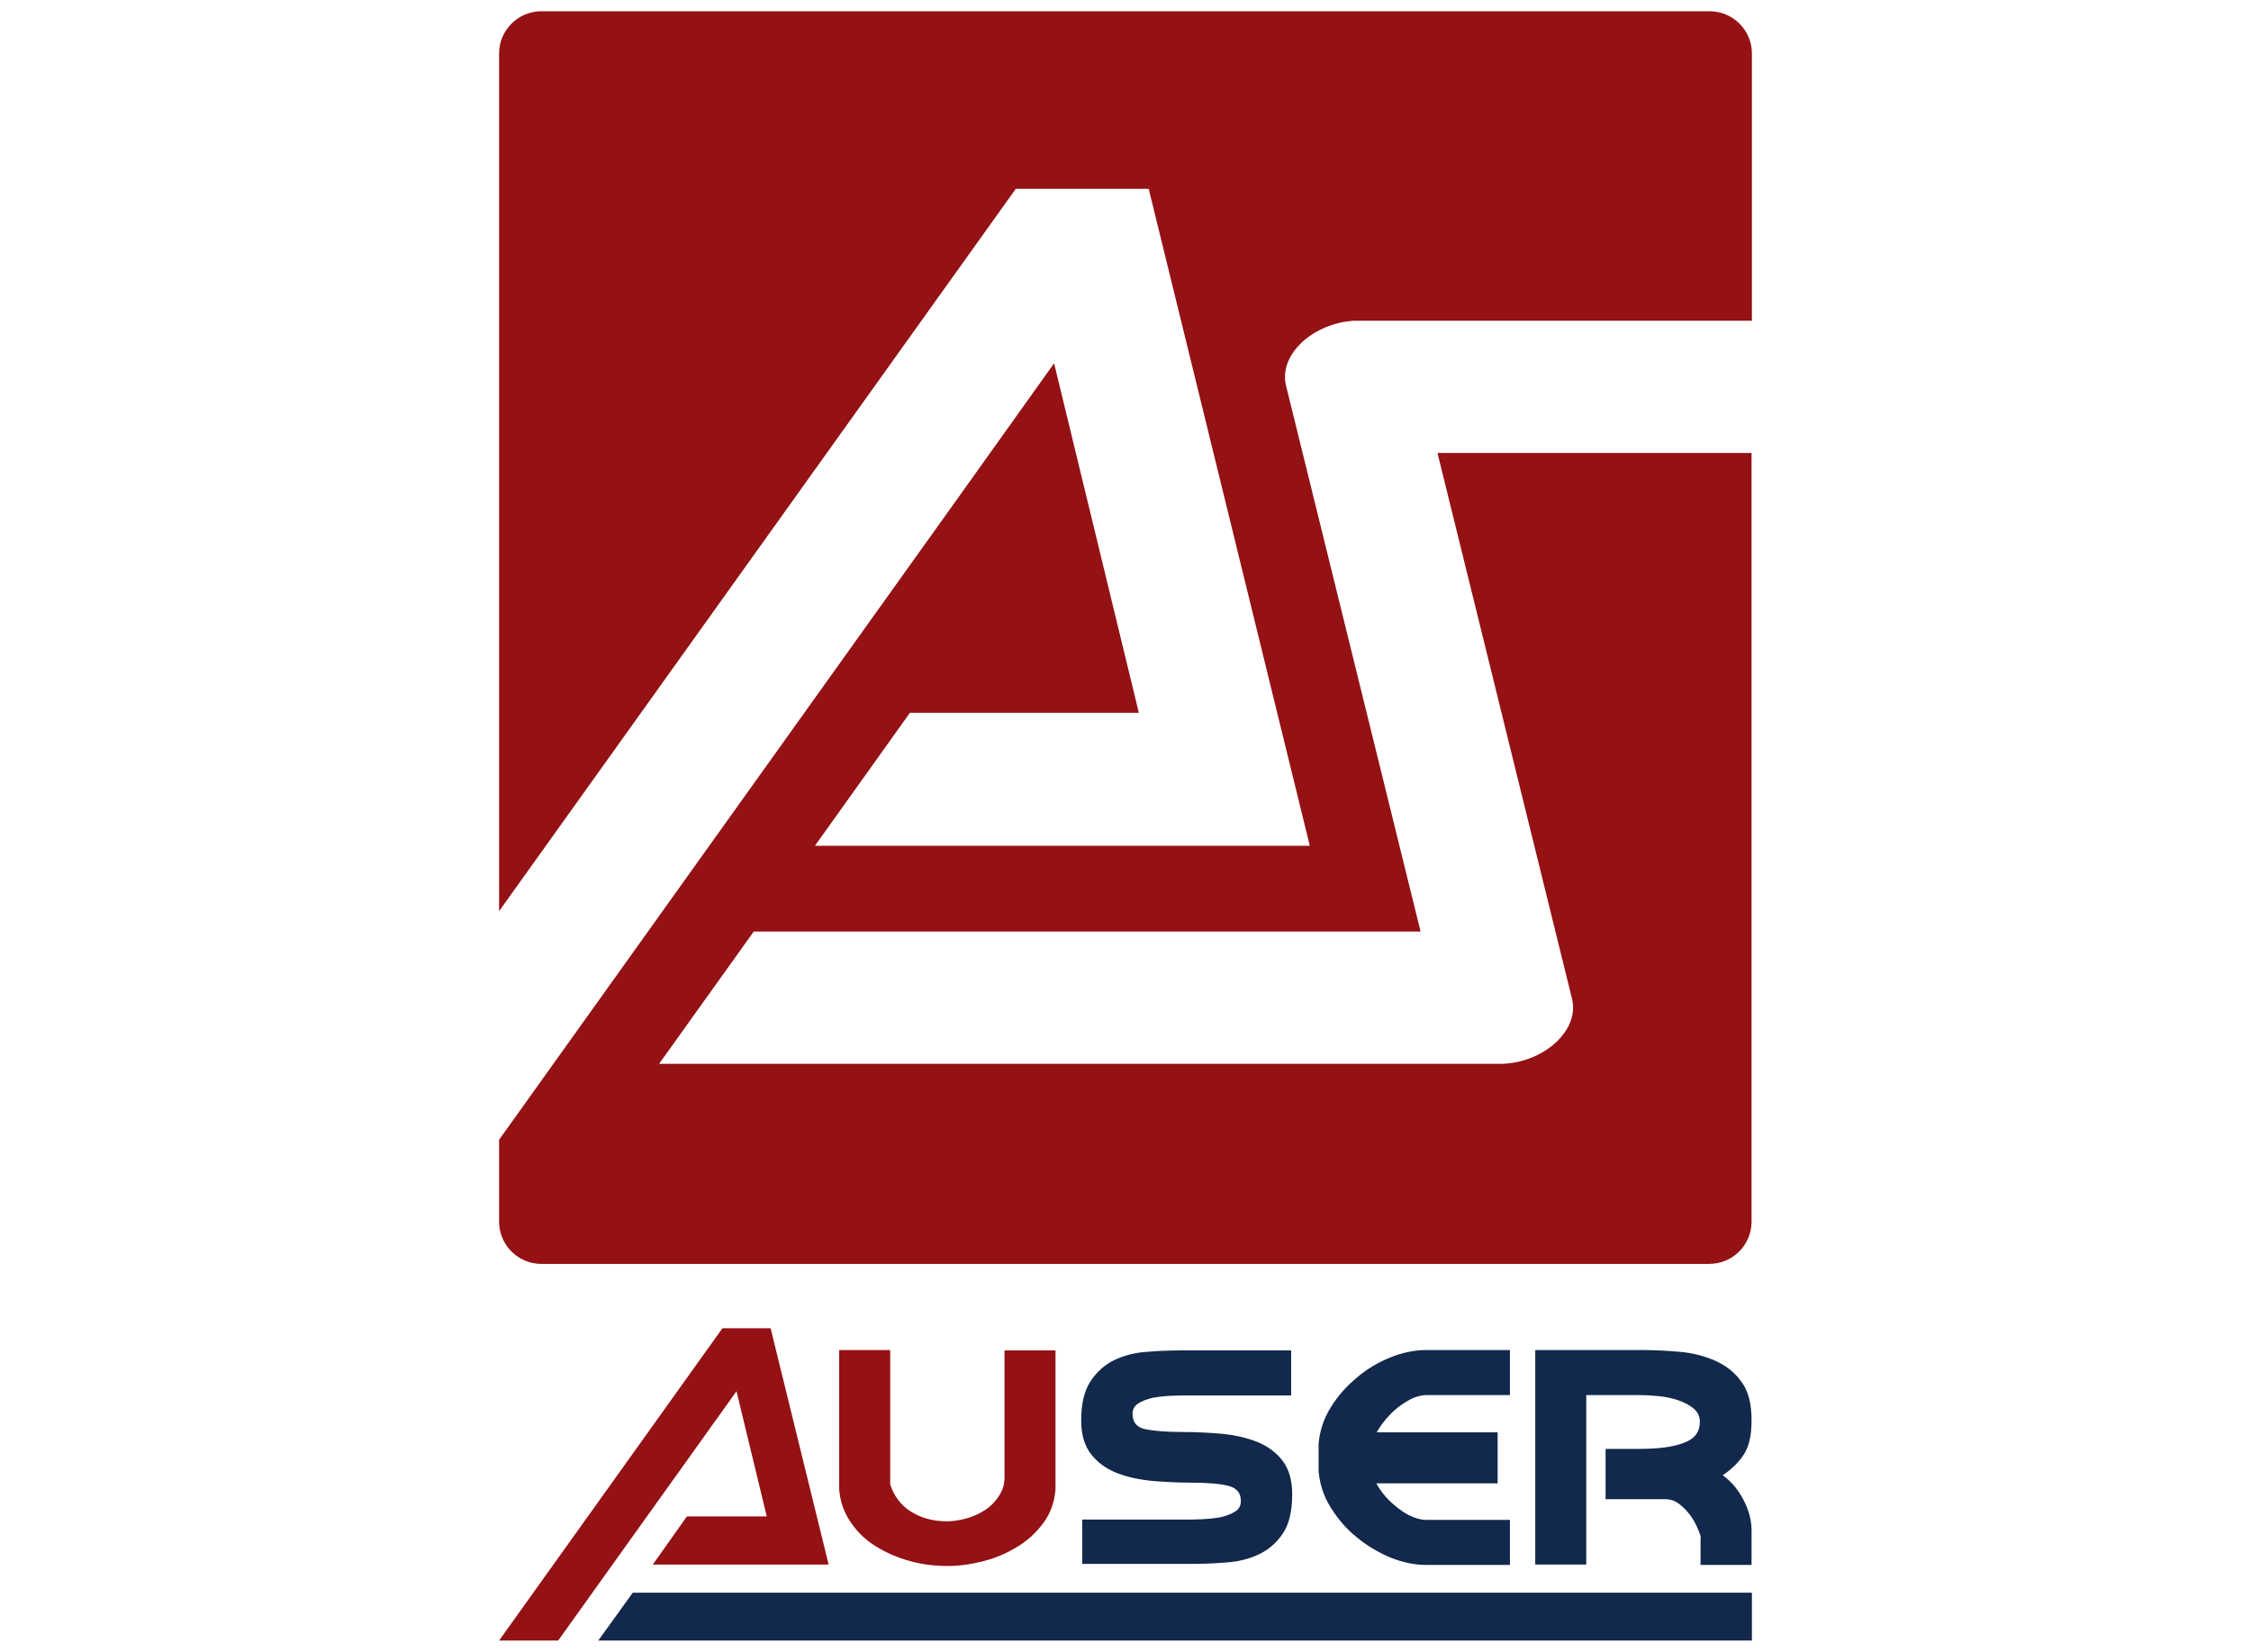 <?xml version="1.0" encoding="utf-8"?>
<!-- Generator: Adobe Illustrator 23.0.2, SVG Export Plug-In . SVG Version: 6.00 Build 0)  -->
<svg version="1.1" id="Capa_1" xmlns="http://www.w3.org/2000/svg" xmlns:xlink="http://www.w3.org/1999/xlink" x="0px" y="0px"
	 viewBox="0 0 640 469.8" style="enable-background:new 0 0 640 469.8;" xml:space="preserve">
<style type="text/css">
	.st0{fill:#941114;}
	.st1{fill:#12284C;}
</style>
<g>
	<path class="st0" d="M408.7,128.8l38.3,155.4c1.7,7.4-5.1,15.3-15.2,17.7c-2.2,0.5-4.4,0.7-6.6,0.6H187.4l26.9-37.6l189.6,0
		l-38.3-155.4c-1.7-7.4,5.1-15.3,15.2-17.7c1.3-0.3,2.7-0.5,4-0.6l113.3,0v-76c0-6.6-5.4-12-12-12H153.9c-6.6,0-12,5.4-12,12v243.9
		L288.8,53.7l0,0l0,0h37.8l45.8,186.8H263.6l-31.9,0l27-37.8h65.1l-24.1-99.4l-24.4,34.2L141.9,324.1v23.3c0,6.6,5.4,12,12,12h332.1
		c6.6,0,12-5.4,12-12V128.8H408.7z"/>
	<g>
		<polygon class="st1" points="498.1,466.5 170.1,466.5 179.9,452.9 498.1,452.9 		"/>
		<g>
			<polygon class="st0" points="219.1,377.7 205.4,377.7 205.4,377.7 141.9,466.5 158.7,466.5 204.4,402.6 209.4,395.6 218,431.2 
				195.3,431.2 185.6,444.9 196.3,444.9 235.6,444.9 			"/>
			<g>
				<path class="st0" d="M258.7,443.9c-3.6-1-6.8-2.4-9.7-4.2c-2.9-1.8-5.3-4.1-7.1-6.8c-1.9-2.7-3-5.8-3.3-9.3v-39.7h14.5v38.2
					c1.1,3.4,3.1,6,6,7.8c2.9,1.8,6.3,2.7,10.2,2.7c1.7,0,3.5-0.3,5.4-0.8c1.9-0.5,3.6-1.3,5.2-2.3c1.6-1,2.9-2.3,3.9-3.8
					c1.1-1.5,1.7-3.2,1.8-5.1v-36.6h14.5v39.5c-0.3,3.6-1.4,6.8-3.4,9.5c-2,2.7-4.4,5-7.4,6.8c-2.9,1.8-6.1,3.2-9.6,4.1
					c-3.5,0.9-6.9,1.4-10.2,1.4C265.9,445.3,262.3,444.9,258.7,443.9z"/>
				<path class="st1" d="M307.7,444.9v-12.8h28.8c1.7,0,3.5,0,5.4-0.1c1.9-0.1,3.7-0.3,5.3-0.6c1.6-0.4,2.9-0.9,4-1.6
					c1.1-0.7,1.6-1.7,1.6-3c0-2.3-1.2-3.7-3.6-4.3c-2.4-0.6-6-0.9-10.8-0.9c-3.6,0-7.3-0.2-11-0.5c-3.7-0.4-7-1.1-10-2.3
					c-3-1.2-5.4-3-7.2-5.3c-1.8-2.3-2.8-5.5-2.8-9.6c0-4.8,0.9-8.5,2.7-11.2c1.8-2.7,4.1-4.7,6.8-6c2.8-1.3,5.9-2.1,9.3-2.3
					c3.4-0.3,6.8-0.4,10.1-0.4h30.8v12.8h-28.8c-1.7,0-3.5,0-5.4,0.1c-1.9,0.1-3.7,0.3-5.3,0.6c-1.6,0.4-2.9,0.9-4,1.6
					c-1.1,0.7-1.6,1.7-1.6,3c0,2.3,1.2,3.8,3.6,4.3c2.4,0.5,6,0.8,10.7,0.8c3.7,0,7.4,0.2,11.1,0.5c3.7,0.4,7,1.1,10,2.3
					c3,1.2,5.4,3,7.2,5.3c1.8,2.3,2.8,5.5,2.8,9.6c0,4.8-0.9,8.6-2.7,11.2c-1.8,2.7-4.1,4.6-6.8,5.9c-2.8,1.3-5.9,2.1-9.3,2.3
					c-3.4,0.3-6.8,0.4-10.1,0.4H307.7z"/>
				<path class="st1" d="M400.3,398.3c1.9-1.1,3.7-1.6,5.4-1.6h23.6v-12.8h-23.8c-3.3,0-6.8,0.7-10.2,2.1c-3.5,1.4-6.7,3.3-9.6,5.8
					c-2.9,2.4-5.4,5.2-7.4,8.5c-2,3.2-3.1,6.7-3.4,10.3v7.7c0.3,3.6,1.4,7.1,3.4,10.3c2,3.2,4.4,6.1,7.4,8.5
					c2.9,2.4,6.1,4.3,9.6,5.8c3.5,1.4,6.9,2.1,10.2,2.1h23.8v-12.8h-23.6c-1.7,0-3.5-0.5-5.4-1.5c-1.9-1-3.6-2.4-5.3-4
					c-1.5-1.5-2.7-3.1-3.7-4.9h34.5v-14.5h-34.4c1-1.7,2.2-3.4,3.6-4.8C396.6,400.7,398.4,399.4,400.3,398.3z"/>
				<path class="st1" d="M483.6,437.2c-0.2-0.9-0.6-1.9-1.2-3.2c-0.6-1.3-1.3-2.5-2.2-3.6c-0.9-1.1-1.9-2.1-3-2.9
					c-1.1-0.8-2.4-1.2-3.7-1.2h-17V412h9.5c5.4,0,9.6-0.5,12.7-1.7c3.1-1.1,4.6-3.1,4.6-6c0-1.6-0.6-2.8-1.8-3.8
					c-1.2-1-2.6-1.7-4.3-2.3c-1.7-0.6-3.6-1-5.6-1.2c-2-0.2-3.9-0.3-5.6-0.3h-15v48.2h-14.5v-61h30.8c3.3,0,6.7,0.2,10.3,0.5
					c3.6,0.3,7,1.2,10,2.5c3.1,1.4,5.6,3.3,7.5,6c2,2.6,2.9,6.3,2.9,11c0,4.2-0.7,7.4-2.2,9.7c-1.5,2.3-3.5,4.2-6,5.9
					c2.5,1.8,4.5,4.2,6,7.2c1.5,2.9,2.2,5.8,2.2,8.5v9.8h-14.5V437.2z"/>
			</g>
		</g>
	</g>
</g>
</svg>

